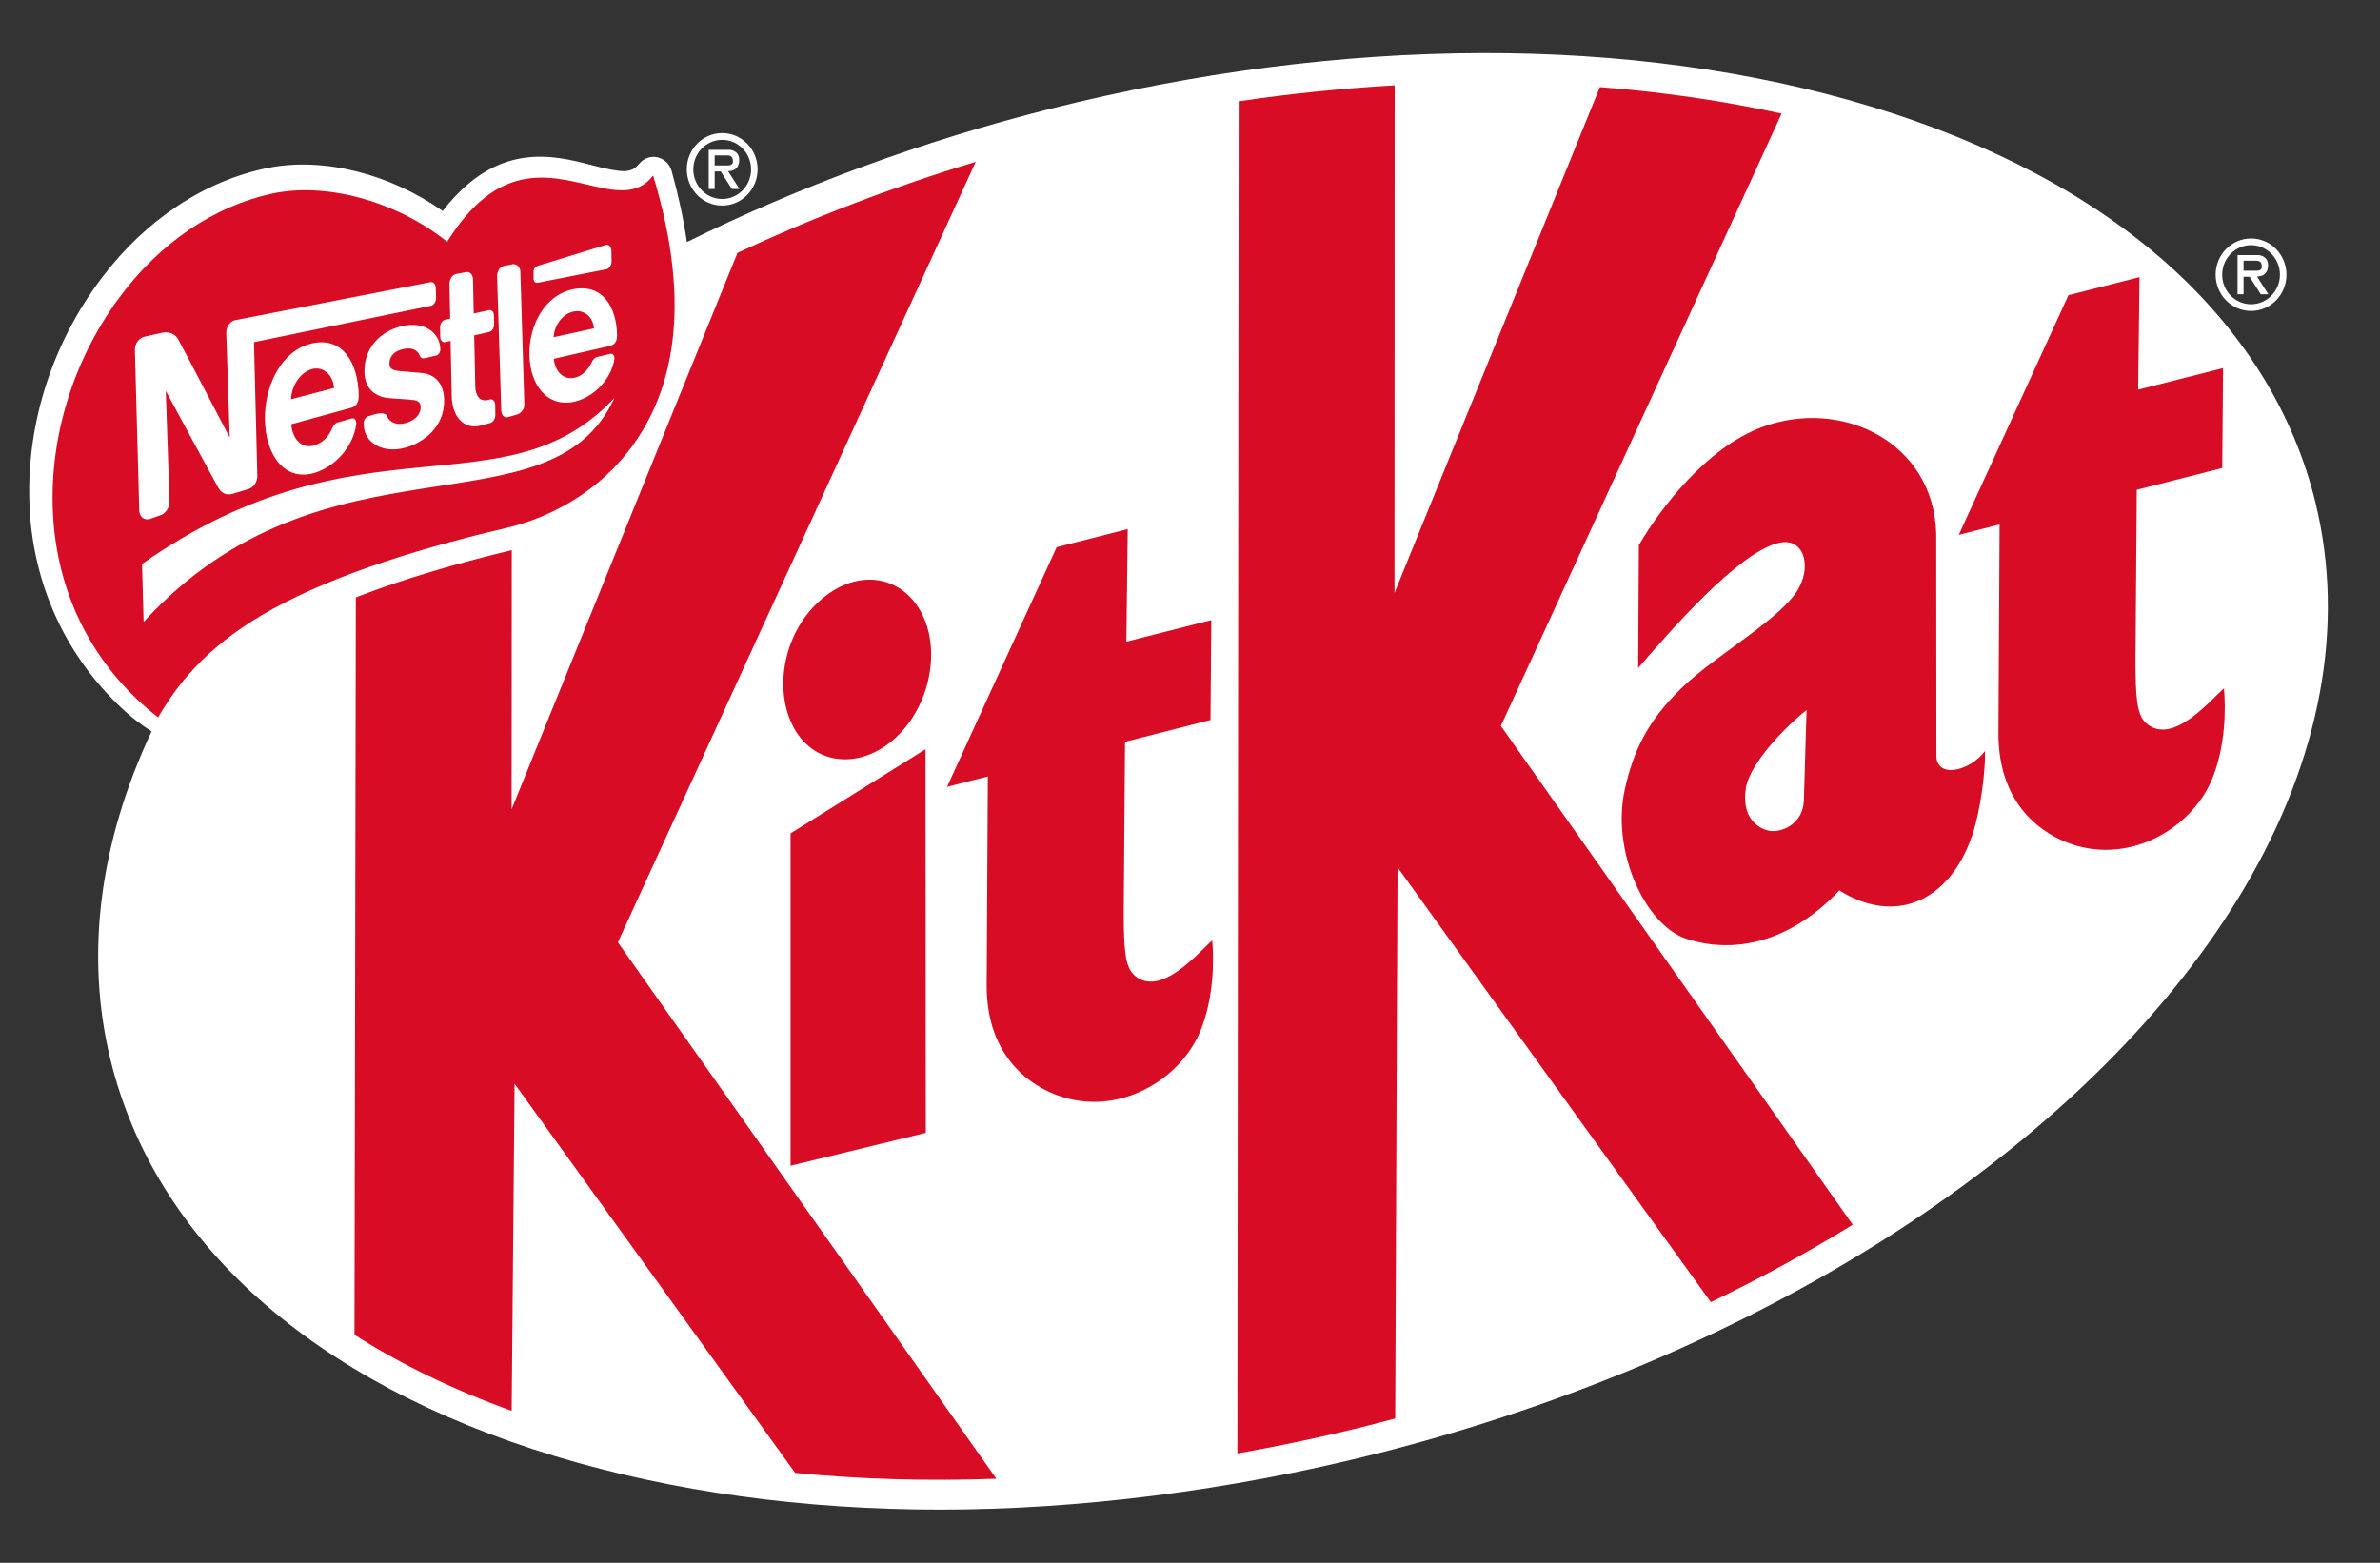 <svg width="67" height="44" viewBox="0 0 67 44" fill="none" xmlns="http://www.w3.org/2000/svg">
<rect x="0" y="0" width="67" height="44" fill="#333333" stroke="none"/>
<path d="M65.19 14.174C63.941 9.036 59.491 5.064 52.657 2.995C45.976 0.97 37.768 0.996 29.55 3.068C25.959 3.974 22.502 5.247 19.337 6.815C19.242 6.171 19.099 5.5 18.906 4.809C18.852 4.616 18.697 4.469 18.506 4.428C18.314 4.386 18.116 4.459 17.991 4.613C17.771 4.887 17.514 4.869 16.68 4.655L16.652 4.647C15.579 4.37 13.994 3.961 12.462 5.941C10.976 4.892 9.1 4.417 7.555 4.725C5.776 5.08 4.111 6.176 2.873 7.812C1.491 9.636 0.765 11.862 0.826 14.08C0.828 14.237 0.836 14.391 0.849 14.55C1.014 16.637 1.922 18.527 3.421 19.933C3.673 20.176 3.959 20.395 4.267 20.593C2.796 23.722 2.393 26.882 3.107 29.823C4.356 34.961 8.807 38.932 15.64 41.002C18.942 42.001 22.612 42.502 26.474 42.502C30.335 42.502 34.587 41.978 38.747 40.929C44.21 39.551 49.366 37.328 53.661 34.496C57.859 31.728 61.155 28.44 63.189 24.988C65.333 21.35 66.024 17.611 65.188 14.171L65.19 14.174Z" fill="white"/>
<path fill-rule="evenodd" clip-rule="evenodd" d="M20.81 4.501C20.81 4.235 20.55 4.219 20.55 4.219H19.951V5.32H20.119V4.827H20.29L20.603 5.32H20.817L20.496 4.819C20.833 4.819 20.81 4.503 20.81 4.503V4.501ZM20.119 4.657V4.375H20.491C20.491 4.375 20.629 4.375 20.629 4.506C20.629 4.506 20.675 4.657 20.494 4.657H20.116H20.119ZM20.331 3.747C19.78 3.747 19.334 4.203 19.334 4.767C19.334 5.331 19.78 5.787 20.331 5.787C20.881 5.787 21.327 5.331 21.327 4.767C21.327 4.203 20.881 3.747 20.331 3.747ZM20.331 5.602C19.882 5.602 19.517 5.229 19.517 4.769C19.517 4.31 19.882 3.937 20.331 3.937C20.779 3.937 21.144 4.31 21.144 4.769C21.144 5.229 20.779 5.602 20.331 5.602Z" fill="white"/>
<path d="M16.148 8.77C15.852 8.83 15.605 9.143 15.585 9.493L16.721 9.245C16.691 8.911 16.436 8.71 16.148 8.77Z" fill="#D80D25"/>
<path d="M18.929 7.502C18.842 6.7 18.661 5.845 18.386 4.942C17.935 5.526 17.297 5.377 16.54 5.2C15.401 4.934 13.991 4.576 12.605 6.779L12.587 6.805L12.566 6.789C11.144 5.662 9.174 5.116 7.634 5.456C6.074 5.8 4.512 6.794 3.316 8.436C2.075 10.14 1.392 12.285 1.489 14.411C1.496 14.56 1.506 14.704 1.519 14.85C1.733 17.036 2.781 18.894 4.45 20.199C4.981 19.294 5.75 18.276 7.382 17.313C9.049 16.332 11.414 15.528 14.239 14.868C15.133 14.659 15.975 14.257 16.673 13.715C17.44 13.12 18.021 12.373 18.414 11.499C18.786 10.669 18.977 9.73 18.99 8.697C18.995 8.31 18.975 7.911 18.929 7.499V7.502ZM15.128 7.488C15.189 7.468 17.053 6.896 17.053 6.896C17.139 6.867 17.208 6.951 17.211 7.061L17.216 7.355C17.218 7.465 17.152 7.567 17.065 7.582L15.133 7.961C15.072 7.971 15.021 7.922 15.021 7.846V7.666C15.016 7.59 15.057 7.512 15.131 7.488H15.128ZM14.167 7.491L14.43 7.439C14.527 7.418 14.646 7.509 14.649 7.645L14.761 11.395C14.764 11.528 14.652 11.643 14.555 11.671L14.295 11.745C14.195 11.773 14.114 11.684 14.111 11.551L13.994 7.776C13.994 7.64 14.07 7.515 14.17 7.494L14.167 7.491ZM12.528 9.002L12.674 8.971L12.653 8.003C12.651 7.864 12.732 7.736 12.837 7.715L13.12 7.661C13.227 7.64 13.313 7.734 13.316 7.869L13.336 8.827L13.764 8.733C13.838 8.718 13.902 8.783 13.905 8.879L13.91 9.138C13.91 9.234 13.851 9.326 13.78 9.344L13.349 9.443L13.38 10.881C13.385 11.16 13.52 11.319 13.752 11.257L13.79 11.246C13.869 11.225 13.938 11.29 13.94 11.397L13.945 11.679C13.945 11.784 13.884 11.885 13.803 11.909L13.545 11.979C13.051 12.115 12.727 11.711 12.717 11.165L12.684 9.597L12.538 9.631C12.462 9.649 12.396 9.584 12.393 9.482L12.388 9.216C12.388 9.117 12.447 9.023 12.526 9.005L12.528 9.002ZM11.555 11.251C11.414 11.241 11.131 11.223 10.963 11.21C10.586 11.181 10.27 10.964 10.26 10.474C10.244 9.827 10.678 9.326 11.33 9.179C11.95 9.041 12.386 9.365 12.396 9.834C12.396 9.923 12.34 9.994 12.289 10.007L11.983 10.08C11.904 10.098 11.848 10.095 11.817 10.014C11.751 9.842 11.578 9.774 11.345 9.829C11.126 9.879 10.958 10.004 10.963 10.249C10.966 10.408 11.106 10.432 11.249 10.448C11.333 10.455 11.707 10.487 11.863 10.5C12.25 10.534 12.492 10.795 12.503 11.249C12.521 12.047 11.893 12.467 11.425 12.6C10.757 12.791 10.252 12.444 10.242 11.972V11.917C10.237 11.82 10.3 11.739 10.359 11.724L10.555 11.661C10.655 11.635 10.861 11.609 10.899 11.718C10.968 11.906 11.188 11.974 11.409 11.914C11.639 11.851 11.85 11.705 11.842 11.447C11.84 11.288 11.705 11.264 11.557 11.254L11.555 11.251ZM3.798 9.853C3.793 9.673 3.918 9.508 4.078 9.477L4.568 9.367C4.782 9.323 4.937 9.419 5.014 9.55C5.113 9.722 6.467 12.319 6.467 12.319L6.37 9.378C6.365 9.205 6.474 9.044 6.617 9.015L12.118 7.943C12.199 7.927 12.266 8 12.268 8.104L12.276 8.386C12.276 8.493 12.215 8.592 12.133 8.608L7.15 9.633L7.244 13.391C7.249 13.561 7.14 13.728 6.994 13.769L6.556 13.902C6.36 13.957 6.237 13.879 6.153 13.743C6.107 13.67 4.667 11.003 4.667 11.003L4.772 14.114C4.777 14.289 4.657 14.469 4.507 14.511L4.216 14.612C4.058 14.657 3.925 14.55 3.92 14.37L3.798 9.855V9.853ZM8.84 12.54C9.087 12.467 9.253 12.3 9.355 12.05C9.388 11.972 9.444 11.909 9.515 11.891L9.905 11.781C9.995 11.758 10.04 11.857 10.028 11.945C9.941 12.6 9.413 13.143 8.86 13.313C8.032 13.563 7.484 12.841 7.458 11.836C7.435 10.891 7.907 9.876 8.766 9.673C9.668 9.459 10.079 10.247 10.099 11.123C10.104 11.311 10.04 11.439 9.887 11.481L8.2 11.945C8.228 12.345 8.483 12.645 8.837 12.543L8.84 12.54ZM4.043 17.511L3.999 15.878C10.168 11.554 14.182 14.518 17.297 11.204C15.475 15.165 9.138 11.948 4.043 17.511ZM17.17 9.74L15.592 10.101C15.618 10.448 15.855 10.711 16.183 10.633C16.41 10.578 16.563 10.401 16.665 10.184C16.698 10.116 16.752 10.064 16.818 10.048L17.18 9.962C17.264 9.944 17.305 10.033 17.295 10.108C17.211 10.68 16.719 11.17 16.201 11.301C15.424 11.497 14.919 10.855 14.904 9.986C14.889 9.169 15.33 8.303 16.138 8.143C16.981 7.976 17.358 8.671 17.371 9.433C17.374 9.597 17.313 9.707 17.17 9.738V9.74Z" fill="#D80D25"/>
<path d="M8.786 10.393C8.47 10.471 8.21 10.836 8.192 11.241L9.406 10.922C9.37 10.539 9.1 10.314 8.786 10.39V10.393Z" fill="#D80D25"/>
<path d="M22.252 23.466L26.055 21.094L26.063 31.895L22.255 32.821V23.466H22.252ZM25.857 17.11C25.212 16.102 23.942 16.045 22.963 17.021C21.987 17.994 21.776 19.599 22.418 20.612C23.058 21.603 24.355 21.64 25.306 20.682C26.254 19.722 26.494 18.107 25.857 17.112V17.11ZM27.468 4.556C25.105 5.271 22.862 6.134 20.761 7.118L14.402 22.785L14.407 15.489C12.79 15.878 11.378 16.301 10.185 16.755C10.127 16.776 10.071 16.797 10.017 16.82L9.979 37.581C11.276 38.408 12.757 39.126 14.404 39.723L14.486 30.512L22.385 41.469C24.215 41.649 26.111 41.704 28.049 41.633L17.394 26.53L27.468 4.556ZM50.154 3.199C48.535 2.841 46.822 2.591 45.038 2.452L39.257 16.695L39.262 2.403C37.824 2.484 36.358 2.632 34.87 2.852L34.834 40.921C36.065 40.704 37.309 40.441 38.558 40.125C38.798 40.065 39.037 40.002 39.277 39.937L39.343 24.419L48.163 36.662C49.565 35.986 50.9 35.256 52.157 34.481L42.252 20.439L50.154 3.199ZM31.923 27.446C31.671 27.216 31.635 26.712 31.635 25.669L31.671 20.886L34.077 20.272L34.1 17.459L31.709 18.065L31.747 14.897L29.746 15.406L26.66 22.154L27.809 21.861L27.776 27.73C27.768 29.792 29.056 30.603 29.851 30.867C31.5 31.42 33.203 30.421 33.784 29.048C34.174 28.111 34.176 27.041 34.126 26.478C33.764 26.783 32.665 28.129 31.921 27.448L31.923 27.446ZM55.881 21.146C55.894 21.666 55.769 22.788 55.514 23.537C54.874 25.395 53.337 26.05 51.78 25.069C50.337 26.592 48.749 26.851 47.472 26.431C46.305 26.044 45.354 23.952 45.741 22.222C45.978 21.16 46.363 20.311 47.36 19.351C48.354 18.399 50.212 17.386 50.653 16.53C50.997 15.87 50.753 15.114 50.059 15.288C48.912 15.57 47.001 17.788 46.116 18.808L46.136 15.346C46.74 14.318 48.033 12.608 49.605 12.024C51.854 11.189 54.436 12.457 54.507 15.02L54.512 21.274C54.512 21.924 55.44 21.728 55.879 21.146H55.881ZM50.855 19.993C50.406 20.338 49.267 21.433 49.147 22.198C49.022 23.015 49.483 23.318 49.781 23.385C50.118 23.466 50.755 23.221 50.781 22.54L50.857 19.993H50.855ZM62.61 19.38C62.248 19.685 61.15 21.032 60.406 20.351C60.153 20.121 60.117 19.617 60.117 18.574L60.153 13.79L62.559 13.177L62.582 10.364L60.191 10.97L60.23 7.802L58.229 8.311L55.142 15.059L56.291 14.766L56.258 20.635C56.251 22.697 57.538 23.508 58.333 23.772C59.982 24.325 61.685 23.325 62.266 21.953C62.656 21.016 62.659 19.946 62.608 19.383L62.61 19.38Z" fill="#D80D25"/>
<path fill-rule="evenodd" clip-rule="evenodd" d="M63.849 7.465C63.849 7.199 63.589 7.183 63.589 7.183H62.99V8.285H63.159V7.791H63.329L63.643 8.285H63.857L63.536 7.784C63.872 7.784 63.849 7.468 63.849 7.468V7.465ZM63.159 7.622V7.34H63.531C63.531 7.34 63.668 7.34 63.668 7.47C63.668 7.47 63.714 7.622 63.533 7.622H63.156H63.159ZM63.37 6.714C62.82 6.714 62.373 7.17 62.373 7.734C62.373 8.298 62.82 8.754 63.37 8.754C63.921 8.754 64.367 8.298 64.367 7.734C64.367 7.17 63.921 6.714 63.37 6.714ZM63.37 8.566C62.922 8.566 62.557 8.193 62.557 7.734C62.557 7.275 62.922 6.902 63.37 6.902C63.819 6.902 64.183 7.275 64.183 7.734C64.183 8.193 63.819 8.566 63.37 8.566Z" fill="white"/>
</svg>
